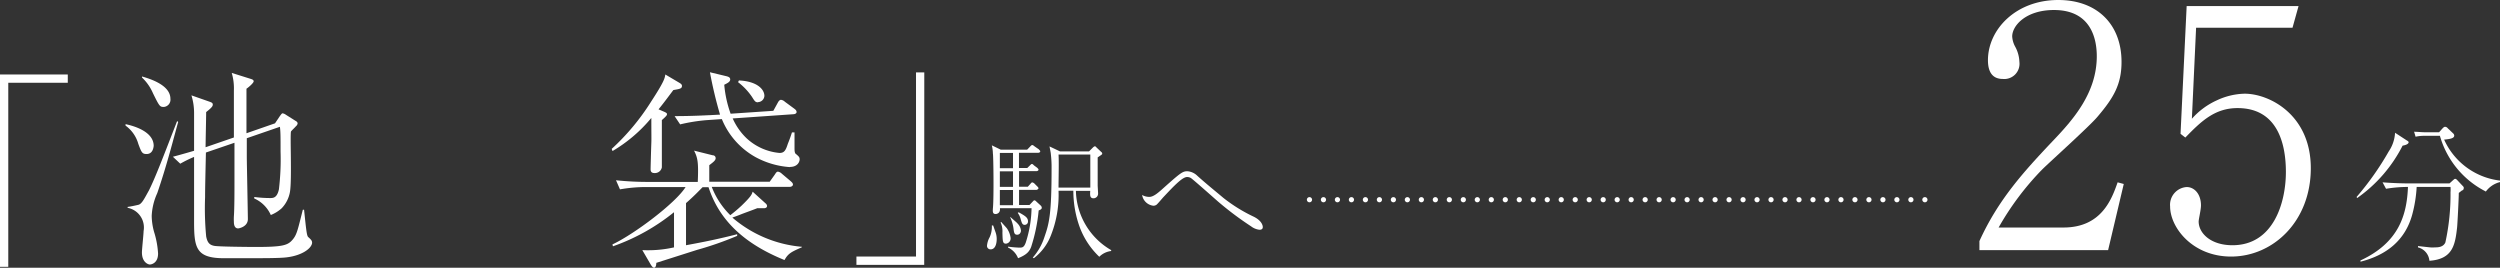 <svg xmlns="http://www.w3.org/2000/svg" viewBox="0 0 302.07 32.35"><rect x="0" y="0" width="302.07" height="32.35" fill="#333333" stroke="none"/><defs><style>.cls-1{fill:#fff;}.cls-2{fill:none;stroke:#fff;stroke-linecap:round;stroke-linejoin:round;stroke-width:0.63px;stroke-dasharray:0 1.69;}</style></defs><g id="レイヤー_2" data-name="レイヤー 2"><g id="レイヤー_1-2" data-name="レイヤー 1"><path class="cls-1" d="M0,9H8.19v1H1V32.24H0Z"/><path class="cls-1" d="M17.71,18.61c-.54,0-.62-.21-1-1.23a4.07,4.07,0,0,0-1.54-2.2V15c.85.18,3.4.84,3.4,2.63C18.53,18,18.38,18.61,17.71,18.61ZM19,23.34a7.39,7.39,0,0,0-.67,2.74,7.43,7.43,0,0,0,.35,2.15,10.72,10.72,0,0,1,.42,2.4c0,1.18-.82,1.33-1,1.33s-.95-.25-.95-1.46c0-.4.2-2.2.2-2.58a2.42,2.42,0,0,0-1.93-2.81V25c.39-.05.86-.15,1.29-.25S17.44,24,18,23c.8-1.61,1.74-4.09,3.4-8.37l.13.11C21,16.61,20.22,19.78,19,23.34Zm.79-10.42c-.47,0-.52-.05-1.31-1.66a5.71,5.71,0,0,0-1.32-1.89l0-.13c1.07.31,3.43,1.07,3.43,2.69A.88.88,0,0,1,19.82,12.92ZM34.67,31.09c-.87.11-2.51.11-6.21.11H27.07c-3.4,0-3.62-1.26-3.62-4.46,0-.74,0-4.12,0-4.78,0-.44,0-2.71,0-3a14.43,14.43,0,0,0-1.67.82l-.89-.84c1.17-.31,2.38-.67,2.56-.72,0-.71,0-3.84,0-4.48a7.24,7.24,0,0,0-.32-2.22l2.25.79c.2.08.33.13.33.33s-.15.39-.8.9c0,.69-.07,3.63-.07,4.25l3.42-1.18c0-.9,0-5.12,0-5.68A6.57,6.57,0,0,0,28,8.81l2.26.71c.24.08.39.13.39.31s-.57.69-.87.89c0,.62,0,.75,0,1.95V16.1l3.45-1.2.57-.85c.15-.2.25-.36.35-.36a1,1,0,0,1,.4.18l1.14.72c.15.08.27.18.27.33a.52.52,0,0,1-.2.33c-.1.13-.44.44-.59.62s.12,5.7-.13,7.29a3.81,3.81,0,0,1-1,2,4.38,4.38,0,0,1-1.32.82,3.93,3.93,0,0,0-2-2V23.8a14.94,14.94,0,0,0,1.91.13c.37,0,.84,0,1.07-1.05a30.34,30.34,0,0,0,.2-4.56c0-1.89,0-2.4-.08-3l-4,1.38c0,.2,0,2,0,2.3,0,.46.13,7,.13,7.47,0,.95-1.12,1.13-1.17,1.13-.42,0-.52-.41-.52-.79a6.06,6.06,0,0,1,0-.67c.07-1,.07-3.05.07-4.15V17.25l-3.45,1.18c-.07,3.14-.1,4.42-.1,5.4a36.16,36.16,0,0,0,.13,4.73c.15.79.44,1.05,1,1.15s4.32.13,5,.13c3.15,0,3.82-.18,4.39-.82s.65-1.15,1.29-3.68h.15c.25,2.38.32,3.14.5,3.3.39.35.47.46.47.71C37.65,30,36.53,30.86,34.67,31.09Z"/><path class="cls-1" d="M81.36,10.88c-.5.66-1.12,1.51-1.79,2.33l.65.28c.3.13.37.2.37.3s0,.18-.62.72v2.84c0,.46,0,2.59,0,2.87a.85.85,0,0,1-.89.69c-.47,0-.47-.33-.47-.46,0-.33.07-2.69.09-3.2s0-1,0-3a17.82,17.82,0,0,1-4.69,4l-.1-.26a27.66,27.66,0,0,0,4.76-5.71C80.29,9.8,80.32,9.44,80.39,9l1.69,1c.17.1.32.2.32.38C82.4,10.72,82.11,10.75,81.36,10.88Zm15.52,19c-1.22.54-1.64.72-2.09,1.54-5.11-2.07-7.94-5-9.18-8.8h-.72c-.55.56-1.12,1.15-2,1.92v5.09c2.25-.41,4-.77,6.18-1.33v.2a39.76,39.76,0,0,1-4.84,1.69L79.3,31.76c0,.38-.12.59-.27.59s-.3-.21-.42-.41l-1-1.72a14.23,14.23,0,0,0,3.83-.33V25.64a24.75,24.75,0,0,1-7.38,4.12L74,29.53c2.63-1.23,7.64-5,8.84-6.93H78.11a18,18,0,0,0-3.2.28l-.48-1.1a36.37,36.37,0,0,0,4,.2h5.88c.1-2.33,0-2.91-.45-3.78l2.24.56c.17,0,.37.1.37.36s-.3.48-.77.84c0,.33,0,1.74,0,2h7.3l.6-.84c.12-.18.22-.38.4-.38a.9.9,0,0,1,.47.25l1.09.92c.1.1.25.21.25.39s-.22.28-.4.28H86A9.66,9.66,0,0,0,88.24,26c.47-.36.92-.74,1.36-1.15,1.17-1.13,1.24-1.36,1.34-1.69l1.47,1.33c.15.13.27.23.27.41s-.2.26-.35.26-.52,0-.84,0c-.3.13-1.64.61-1.91.72-.7.28-.8.3-1.09.41a14.81,14.81,0,0,0,8.41,3.53Zm-1.44-9.69A10.12,10.12,0,0,1,91.32,19a9.24,9.24,0,0,1-4.1-4.61l-1.89.13a21,21,0,0,0-3.15.51l-.67-1c2.31,0,3.95-.11,4.15-.11L87,13.85a50.83,50.83,0,0,1-1.22-5.12l2,.48c.22.06.45.13.45.39s-.25.41-.72.64a13.7,13.7,0,0,0,.77,3.5l5.16-.35.55-1c.12-.23.27-.33.37-.33a.83.83,0,0,1,.47.23l1.14.84c.13.1.28.21.28.41s-.28.26-.38.26l-7.34.51a7.52,7.52,0,0,0,1.66,2.38,6.72,6.72,0,0,0,4,1.79c.57,0,.75-.31,1-1.1.23-.56.35-.92.5-1.38H96c0,.28,0,1.58,0,1.87s0,.66.2.76c.3.26.42.36.42.62S96.41,20.17,95.44,20.17Zm-3.85-7.83c-.32,0-.4-.13-.72-.64a7.65,7.65,0,0,0-1.69-1.79l.1-.21c2.21.1,3.08,1.08,3.08,1.87A.8.8,0,0,1,91.59,12.34Z"/><path class="cls-1" d="M111.67,32h-8.19V31h7.2V8.75h1Z"/><path class="cls-1" d="M119.69,30.13a.42.42,0,0,1-.43-.47,2.56,2.56,0,0,1,.32-1,3,3,0,0,0,.26-1.42H120l.29.82a2.4,2.4,0,0,1,.14.83C120.43,29,120.43,30.13,119.69,30.13Zm5.81-4.7a20.36,20.36,0,0,1-.91,4.41c-.22.56-.55.95-1.58,1.36a2.37,2.37,0,0,0-1.21-1.29V29.8a13,13,0,0,0,1.37.12c.33,0,.55,0,.77-.61a14.26,14.26,0,0,0,.7-4.15h-3.82c.07.59-.36.7-.52.7-.36,0-.36-.27-.33-.68.13-1.26.06-6.46,0-6.62a4.59,4.59,0,0,0-.13-1l1.07.52h3.2l.35-.36c.17-.19.21-.19.27-.19s.08,0,.28.16l.52.36c0,.05.16.13.16.24s-.14.17-.24.17h-2.33v1.84h1l.29-.28c.17-.17.19-.2.27-.2s.09,0,.26.17l.38.28c.06.07.16.14.16.24s-.14.17-.24.17h-2.11v1.88h1.06l.3-.33c.15-.18.17-.19.25-.19a.53.53,0,0,1,.27.16l.33.33c.14.14.14.2.14.23s-.13.18-.24.18h-2.11v1.83h1.26l.35-.37c.16-.17.17-.19.25-.19s.08,0,.28.19l.48.44a.36.36,0,0,1,.12.22C125.91,25.27,125.69,25.35,125.5,25.43Zm-3.1-6.95h-1.59v1.84h1.59Zm0,2.22h-1.59v1.88h1.59Zm0,2.26h-1.59v1.83h1.59Zm-.84,6.48c-.41,0-.41-.27-.44-1.33a2.62,2.62,0,0,0-.22-1.24l.08-.05c.09.12.58.64.68.77a2.59,2.59,0,0,1,.45,1.17A.63.63,0,0,1,121.56,29.44Zm1.34-1.08c-.33,0-.38-.23-.44-.74a4.62,4.62,0,0,0-.41-1.38l.06,0c.13.14.75.64.84.77a1.37,1.37,0,0,1,.41.87C123.36,28,123.27,28.36,122.9,28.36Zm.93-1.19c-.3,0-.36-.18-.52-.76a2.22,2.22,0,0,0-.34-.69l.12-.07c.76.43,1.12.63,1.12,1.09A.4.4,0,0,1,123.83,27.17Zm9,3.86a9.55,9.55,0,0,1-2.38-3.61,12.84,12.84,0,0,1-.76-4.37H127.9a13.16,13.16,0,0,1-.91,5.36,6.39,6.39,0,0,1-2.07,2.79l-.13-.08a7,7,0,0,0,1.42-2.52c.55-1.58.85-2.68.85-8.24a13.51,13.51,0,0,0-.09-1.75c0-.15-.14-.78-.16-.92l1.26.6h3.52l.47-.47s.14-.14.22-.14.08,0,.21.14l.56.53a.28.28,0,0,1,.13.21c0,.08-.05.11-.16.19s-.34.23-.39.27c0,.83,0,2.19,0,3.37,0,.16.05.83.05,1a.56.56,0,0,1-.55.57c-.46,0-.43-.41-.4-.9H130a8.49,8.49,0,0,0,4.26,7.16v.11A2.45,2.45,0,0,0,132.85,31Zm-1.09-12.36H127.9c.06.85,0,3,0,4h3.84Z"/><path class="cls-1" d="M138.88,23.79c.49,0,1.07-.52,1.42-.82,2.33-2.08,2.57-2.28,3.17-2.28a1.92,1.92,0,0,1,1.21.56c1,.9,2.1,1.79,3.15,2.67a18.91,18.91,0,0,0,3.69,2.28c1.06.54,1.06,1.19,1.06,1.23,0,.33-.3.33-.41.33a2,2,0,0,1-1-.41,38.54,38.54,0,0,1-4-3c-.57-.5-3.06-2.71-3.28-2.84a.88.88,0,0,0-.46-.12c-.55,0-1.52,1-2.85,2.42-.14.15-.69.81-.83.92a.65.65,0,0,1-.37.13A1.55,1.55,0,0,1,138,23.56,1.77,1.77,0,0,0,138.88,23.79Z"/><line class="cls-2" x1="158.22" y1="24.13" x2="232.82" y2="24.13"/><path class="cls-1" d="M254.72,30.22H239.17V29.13c2.27-5,5.33-8.36,8.85-12.08,2.47-2.58,5.33-5.82,5.33-10.26,0-2.1-.7-5.58-5.17-5.58-3.41,0-5.05,1.9-5.05,3.19a2.9,2.9,0,0,0,.35,1.22A4.11,4.11,0,0,1,244,7.48,1.84,1.84,0,0,1,242,9.54c-1.37,0-1.8-1-1.8-2.27,0-3.67,3.33-7.27,8.5-7.27,4.66,0,7.64,2.91,7.64,7.48,0,2.7-.94,4.32-2.9,6.62-.94,1.13-5.76,5.46-6.7,6.39a33.86,33.86,0,0,0-5.25,7h7.84c4.62,0,5.84-3.48,6.54-5.46l.74.2Z"/><path class="cls-1" d="M269.58,31c-4.66,0-7.37-3.51-7.37-6.06a2.15,2.15,0,0,1,2-2.34c.94,0,1.73.85,1.73,2.22,0,.52-.28,1.66-.28,1.94,0,1.41,1.45,2.87,4.08,2.87,5,0,6.46-5.22,6.46-8.85,0-3.4-1-7.72-5.84-7.72-2.74,0-4.39,1.58-6.31,3.56l-.58-.45L264.21.73h13.52L277,3.35H265.35l-.51,11a8.94,8.94,0,0,1,3-2.22,8.35,8.35,0,0,1,3.37-.81c3,0,8,2.55,8,9S274.63,31,269.58,31Z"/><path class="cls-1" d="M290.3,17.6a17.28,17.28,0,0,1-5.49,6.33l-.07-.13a34.68,34.68,0,0,0,3.89-5.51,4.42,4.42,0,0,0,.76-2.25l1.39.91c.18.1.25.16.25.25C291,17.44,290.58,17.55,290.3,17.6ZM297.49,23l-.4.31c0,.65-.15,3.56-.2,4.14-.24,2.13-.51,3.86-3.35,4.06a1.83,1.83,0,0,0-1.38-1.62v-.16l1.45.16a3.82,3.82,0,0,0,.6,0c.31,0,1,0,1.26-.6a26.92,26.92,0,0,0,.62-6.06,3.55,3.55,0,0,0,0-.64H292a16.08,16.08,0,0,1-.53,3.32c-.84,3.09-3.07,4.91-6.26,5.71l0-.15c4.63-2.15,5.6-5.47,5.74-8.88h-.31a16.19,16.19,0,0,0-2.34.22l-.42-.78c1.36.11,2.67.13,3,.13h5.09l.42-.38c.13-.11.18-.17.27-.17s.15.06.24.15l.65.69a.41.41,0,0,1,.15.25C297.67,22.89,297.62,23,297.49,23Zm2.85.13a10.86,10.86,0,0,1-5.53-6.72h-1.94a4.86,4.86,0,0,0-1,.11l-.18-.6c.32,0,1,.06,1.29.06h1.73l.41-.46c.19-.2.26-.2.33-.2a.44.44,0,0,1,.31.18l.64.61a.36.36,0,0,1,.14.27c0,.34-.51.42-1.22.49a8.49,8.49,0,0,0,6.75,4.95V22A3.05,3.05,0,0,0,300.34,23.17Z"/></g></g></svg>